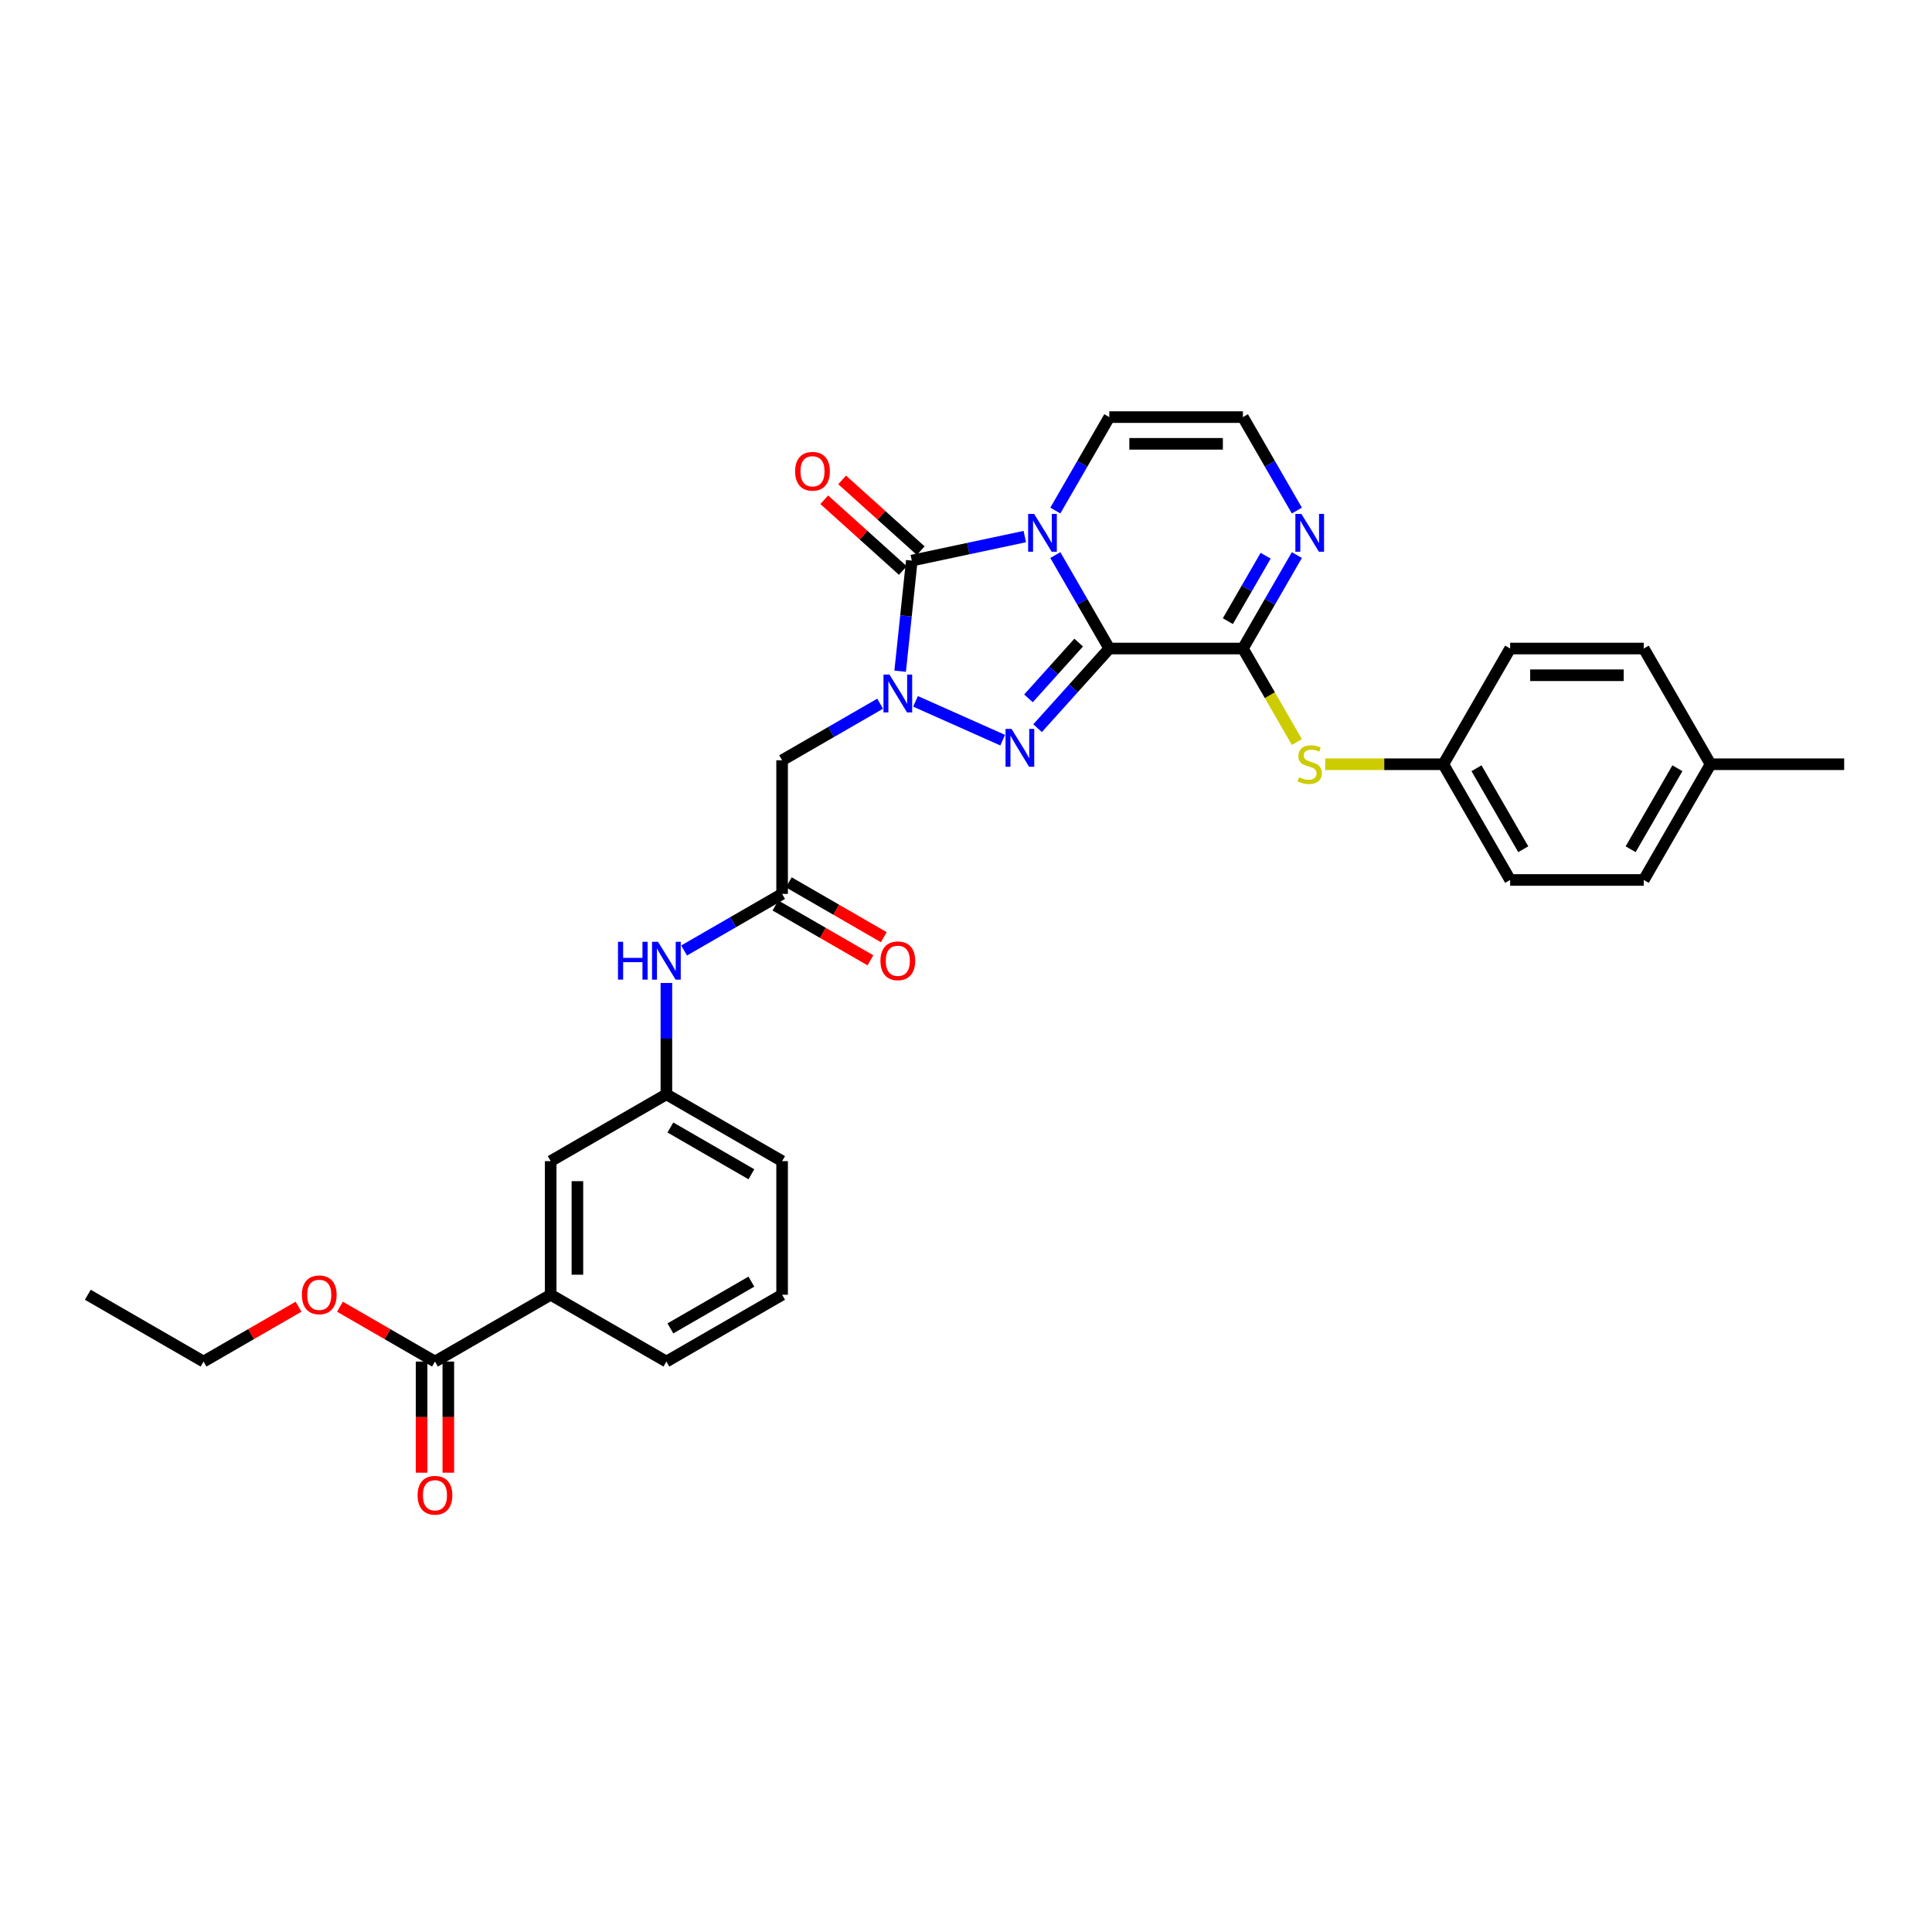 <?xml version='1.0' encoding='iso-8859-1'?>
<svg version='1.1' baseProfile='full'
              xmlns='http://www.w3.org/2000/svg'
                      xmlns:rdkit='http://www.rdkit.org/xml'
                      xmlns:xlink='http://www.w3.org/1999/xlink'
                  xml:space='preserve'
width='1000px' height='1000px' viewBox='0 0 1000 1000'>
<!-- END OF HEADER -->
<rect style='opacity:1.0;fill:#FFFFFF;stroke:none' width='1000' height='1000' x='0' y='0'> </rect>
<path class='bond-0' d='M 574.168,335.679 L 560.205,311.493' style='fill:none;fill-rule:evenodd;stroke:#000000;stroke-width:6px;stroke-linecap:butt;stroke-linejoin:miter;stroke-opacity:1' />
<path class='bond-0' d='M 560.205,311.493 L 546.241,287.307' style='fill:none;fill-rule:evenodd;stroke:#0000FF;stroke-width:6px;stroke-linecap:butt;stroke-linejoin:miter;stroke-opacity:1' />
<path class='bond-2' d='M 574.168,335.679 L 555.608,356.292' style='fill:none;fill-rule:evenodd;stroke:#000000;stroke-width:6px;stroke-linecap:butt;stroke-linejoin:miter;stroke-opacity:1' />
<path class='bond-2' d='M 555.608,356.292 L 537.048,376.905' style='fill:none;fill-rule:evenodd;stroke:#0000FF;stroke-width:6px;stroke-linecap:butt;stroke-linejoin:miter;stroke-opacity:1' />
<path class='bond-2' d='M 558.321,332.607 L 545.329,347.036' style='fill:none;fill-rule:evenodd;stroke:#000000;stroke-width:6px;stroke-linecap:butt;stroke-linejoin:miter;stroke-opacity:1' />
<path class='bond-2' d='M 545.329,347.036 L 532.337,361.465' style='fill:none;fill-rule:evenodd;stroke:#0000FF;stroke-width:6px;stroke-linecap:butt;stroke-linejoin:miter;stroke-opacity:1' />
<path class='bond-4' d='M 574.168,335.679 L 643.328,335.679' style='fill:none;fill-rule:evenodd;stroke:#000000;stroke-width:6px;stroke-linecap:butt;stroke-linejoin:miter;stroke-opacity:1' />
<path class='bond-3' d='M 530.432,277.731 L 501.186,283.947' style='fill:none;fill-rule:evenodd;stroke:#0000FF;stroke-width:6px;stroke-linecap:butt;stroke-linejoin:miter;stroke-opacity:1' />
<path class='bond-3' d='M 501.186,283.947 L 471.941,290.164' style='fill:none;fill-rule:evenodd;stroke:#000000;stroke-width:6px;stroke-linecap:butt;stroke-linejoin:miter;stroke-opacity:1' />
<path class='bond-9' d='M 546.241,264.263 L 560.205,240.077' style='fill:none;fill-rule:evenodd;stroke:#0000FF;stroke-width:6px;stroke-linecap:butt;stroke-linejoin:miter;stroke-opacity:1' />
<path class='bond-9' d='M 560.205,240.077 L 574.168,215.891' style='fill:none;fill-rule:evenodd;stroke:#000000;stroke-width:6px;stroke-linecap:butt;stroke-linejoin:miter;stroke-opacity:1' />
<path class='bond-1' d='M 473.868,363.021 L 518.986,383.109' style='fill:none;fill-rule:evenodd;stroke:#0000FF;stroke-width:6px;stroke-linecap:butt;stroke-linejoin:miter;stroke-opacity:1' />
<path class='bond-5' d='M 455.555,364.231 L 430.186,378.878' style='fill:none;fill-rule:evenodd;stroke:#0000FF;stroke-width:6px;stroke-linecap:butt;stroke-linejoin:miter;stroke-opacity:1' />
<path class='bond-5' d='M 430.186,378.878 L 404.818,393.524' style='fill:none;fill-rule:evenodd;stroke:#000000;stroke-width:6px;stroke-linecap:butt;stroke-linejoin:miter;stroke-opacity:1' />
<path class='bond-32' d='M 465.922,347.422 L 468.932,318.793' style='fill:none;fill-rule:evenodd;stroke:#0000FF;stroke-width:6px;stroke-linecap:butt;stroke-linejoin:miter;stroke-opacity:1' />
<path class='bond-32' d='M 468.932,318.793 L 471.941,290.164' style='fill:none;fill-rule:evenodd;stroke:#000000;stroke-width:6px;stroke-linecap:butt;stroke-linejoin:miter;stroke-opacity:1' />
<path class='bond-13' d='M 476.568,285.024 L 456.23,266.712' style='fill:none;fill-rule:evenodd;stroke:#000000;stroke-width:6px;stroke-linecap:butt;stroke-linejoin:miter;stroke-opacity:1' />
<path class='bond-13' d='M 456.23,266.712 L 435.892,248.4' style='fill:none;fill-rule:evenodd;stroke:#FF0000;stroke-width:6px;stroke-linecap:butt;stroke-linejoin:miter;stroke-opacity:1' />
<path class='bond-13' d='M 467.313,295.303 L 446.975,276.991' style='fill:none;fill-rule:evenodd;stroke:#000000;stroke-width:6px;stroke-linecap:butt;stroke-linejoin:miter;stroke-opacity:1' />
<path class='bond-13' d='M 446.975,276.991 L 426.637,258.679' style='fill:none;fill-rule:evenodd;stroke:#FF0000;stroke-width:6px;stroke-linecap:butt;stroke-linejoin:miter;stroke-opacity:1' />
<path class='bond-6' d='M 643.328,335.679 L 657.292,311.493' style='fill:none;fill-rule:evenodd;stroke:#000000;stroke-width:6px;stroke-linecap:butt;stroke-linejoin:miter;stroke-opacity:1' />
<path class='bond-6' d='M 657.292,311.493 L 671.255,287.307' style='fill:none;fill-rule:evenodd;stroke:#0000FF;stroke-width:6px;stroke-linecap:butt;stroke-linejoin:miter;stroke-opacity:1' />
<path class='bond-6' d='M 635.538,321.507 L 645.313,304.577' style='fill:none;fill-rule:evenodd;stroke:#000000;stroke-width:6px;stroke-linecap:butt;stroke-linejoin:miter;stroke-opacity:1' />
<path class='bond-6' d='M 645.313,304.577 L 655.088,287.647' style='fill:none;fill-rule:evenodd;stroke:#0000FF;stroke-width:6px;stroke-linecap:butt;stroke-linejoin:miter;stroke-opacity:1' />
<path class='bond-8' d='M 643.328,335.679 L 657.3,359.878' style='fill:none;fill-rule:evenodd;stroke:#000000;stroke-width:6px;stroke-linecap:butt;stroke-linejoin:miter;stroke-opacity:1' />
<path class='bond-8' d='M 657.3,359.878 L 671.271,384.078' style='fill:none;fill-rule:evenodd;stroke:#CCCC00;stroke-width:6px;stroke-linecap:butt;stroke-linejoin:miter;stroke-opacity:1' />
<path class='bond-7' d='M 404.818,393.524 L 404.818,462.684' style='fill:none;fill-rule:evenodd;stroke:#000000;stroke-width:6px;stroke-linecap:butt;stroke-linejoin:miter;stroke-opacity:1' />
<path class='bond-11' d='M 671.255,264.263 L 657.292,240.077' style='fill:none;fill-rule:evenodd;stroke:#0000FF;stroke-width:6px;stroke-linecap:butt;stroke-linejoin:miter;stroke-opacity:1' />
<path class='bond-11' d='M 657.292,240.077 L 643.328,215.891' style='fill:none;fill-rule:evenodd;stroke:#000000;stroke-width:6px;stroke-linecap:butt;stroke-linejoin:miter;stroke-opacity:1' />
<path class='bond-14' d='M 404.818,462.684 L 379.449,477.33' style='fill:none;fill-rule:evenodd;stroke:#000000;stroke-width:6px;stroke-linecap:butt;stroke-linejoin:miter;stroke-opacity:1' />
<path class='bond-14' d='M 379.449,477.33 L 354.08,491.977' style='fill:none;fill-rule:evenodd;stroke:#0000FF;stroke-width:6px;stroke-linecap:butt;stroke-linejoin:miter;stroke-opacity:1' />
<path class='bond-17' d='M 401.36,468.673 L 425.947,482.868' style='fill:none;fill-rule:evenodd;stroke:#000000;stroke-width:6px;stroke-linecap:butt;stroke-linejoin:miter;stroke-opacity:1' />
<path class='bond-17' d='M 425.947,482.868 L 450.534,497.064' style='fill:none;fill-rule:evenodd;stroke:#FF0000;stroke-width:6px;stroke-linecap:butt;stroke-linejoin:miter;stroke-opacity:1' />
<path class='bond-17' d='M 408.276,456.694 L 432.863,470.89' style='fill:none;fill-rule:evenodd;stroke:#000000;stroke-width:6px;stroke-linecap:butt;stroke-linejoin:miter;stroke-opacity:1' />
<path class='bond-17' d='M 432.863,470.89 L 457.45,485.085' style='fill:none;fill-rule:evenodd;stroke:#FF0000;stroke-width:6px;stroke-linecap:butt;stroke-linejoin:miter;stroke-opacity:1' />
<path class='bond-19' d='M 685.916,395.572 L 716.492,395.572' style='fill:none;fill-rule:evenodd;stroke:#CCCC00;stroke-width:6px;stroke-linecap:butt;stroke-linejoin:miter;stroke-opacity:1' />
<path class='bond-19' d='M 716.492,395.572 L 747.067,395.572' style='fill:none;fill-rule:evenodd;stroke:#000000;stroke-width:6px;stroke-linecap:butt;stroke-linejoin:miter;stroke-opacity:1' />
<path class='bond-33' d='M 574.168,215.891 L 643.328,215.891' style='fill:none;fill-rule:evenodd;stroke:#000000;stroke-width:6px;stroke-linecap:butt;stroke-linejoin:miter;stroke-opacity:1' />
<path class='bond-33' d='M 584.542,229.723 L 632.954,229.723' style='fill:none;fill-rule:evenodd;stroke:#000000;stroke-width:6px;stroke-linecap:butt;stroke-linejoin:miter;stroke-opacity:1' />
<path class='bond-10' d='M 225.136,704.742 L 285.03,670.162' style='fill:none;fill-rule:evenodd;stroke:#000000;stroke-width:6px;stroke-linecap:butt;stroke-linejoin:miter;stroke-opacity:1' />
<path class='bond-18' d='M 218.22,704.742 L 218.22,733.505' style='fill:none;fill-rule:evenodd;stroke:#000000;stroke-width:6px;stroke-linecap:butt;stroke-linejoin:miter;stroke-opacity:1' />
<path class='bond-18' d='M 218.22,733.505 L 218.22,762.269' style='fill:none;fill-rule:evenodd;stroke:#FF0000;stroke-width:6px;stroke-linecap:butt;stroke-linejoin:miter;stroke-opacity:1' />
<path class='bond-18' d='M 232.052,704.742 L 232.052,733.505' style='fill:none;fill-rule:evenodd;stroke:#000000;stroke-width:6px;stroke-linecap:butt;stroke-linejoin:miter;stroke-opacity:1' />
<path class='bond-18' d='M 232.052,733.505 L 232.052,762.269' style='fill:none;fill-rule:evenodd;stroke:#FF0000;stroke-width:6px;stroke-linecap:butt;stroke-linejoin:miter;stroke-opacity:1' />
<path class='bond-20' d='M 225.136,704.742 L 200.549,690.546' style='fill:none;fill-rule:evenodd;stroke:#000000;stroke-width:6px;stroke-linecap:butt;stroke-linejoin:miter;stroke-opacity:1' />
<path class='bond-20' d='M 200.549,690.546 L 175.962,676.351' style='fill:none;fill-rule:evenodd;stroke:#FF0000;stroke-width:6px;stroke-linecap:butt;stroke-linejoin:miter;stroke-opacity:1' />
<path class='bond-12' d='M 285.03,670.162 L 285.03,601.003' style='fill:none;fill-rule:evenodd;stroke:#000000;stroke-width:6px;stroke-linecap:butt;stroke-linejoin:miter;stroke-opacity:1' />
<path class='bond-12' d='M 298.862,659.788 L 298.862,611.376' style='fill:none;fill-rule:evenodd;stroke:#000000;stroke-width:6px;stroke-linecap:butt;stroke-linejoin:miter;stroke-opacity:1' />
<path class='bond-35' d='M 285.03,670.162 L 344.924,704.742' style='fill:none;fill-rule:evenodd;stroke:#000000;stroke-width:6px;stroke-linecap:butt;stroke-linejoin:miter;stroke-opacity:1' />
<path class='bond-16' d='M 344.924,508.785 L 344.924,537.604' style='fill:none;fill-rule:evenodd;stroke:#0000FF;stroke-width:6px;stroke-linecap:butt;stroke-linejoin:miter;stroke-opacity:1' />
<path class='bond-16' d='M 344.924,537.604 L 344.924,566.423' style='fill:none;fill-rule:evenodd;stroke:#000000;stroke-width:6px;stroke-linecap:butt;stroke-linejoin:miter;stroke-opacity:1' />
<path class='bond-15' d='M 285.03,601.003 L 344.924,566.423' style='fill:none;fill-rule:evenodd;stroke:#000000;stroke-width:6px;stroke-linecap:butt;stroke-linejoin:miter;stroke-opacity:1' />
<path class='bond-28' d='M 344.924,566.423 L 404.818,601.003' style='fill:none;fill-rule:evenodd;stroke:#000000;stroke-width:6px;stroke-linecap:butt;stroke-linejoin:miter;stroke-opacity:1' />
<path class='bond-28' d='M 346.992,583.589 L 388.918,607.794' style='fill:none;fill-rule:evenodd;stroke:#000000;stroke-width:6px;stroke-linecap:butt;stroke-linejoin:miter;stroke-opacity:1' />
<path class='bond-22' d='M 747.067,395.572 L 781.647,335.679' style='fill:none;fill-rule:evenodd;stroke:#000000;stroke-width:6px;stroke-linecap:butt;stroke-linejoin:miter;stroke-opacity:1' />
<path class='bond-23' d='M 747.067,395.572 L 781.647,455.466' style='fill:none;fill-rule:evenodd;stroke:#000000;stroke-width:6px;stroke-linecap:butt;stroke-linejoin:miter;stroke-opacity:1' />
<path class='bond-23' d='M 764.233,397.641 L 788.439,439.566' style='fill:none;fill-rule:evenodd;stroke:#000000;stroke-width:6px;stroke-linecap:butt;stroke-linejoin:miter;stroke-opacity:1' />
<path class='bond-29' d='M 154.523,676.351 L 129.935,690.546' style='fill:none;fill-rule:evenodd;stroke:#FF0000;stroke-width:6px;stroke-linecap:butt;stroke-linejoin:miter;stroke-opacity:1' />
<path class='bond-29' d='M 129.935,690.546 L 105.348,704.742' style='fill:none;fill-rule:evenodd;stroke:#000000;stroke-width:6px;stroke-linecap:butt;stroke-linejoin:miter;stroke-opacity:1' />
<path class='bond-21' d='M 885.386,395.572 L 850.806,455.466' style='fill:none;fill-rule:evenodd;stroke:#000000;stroke-width:6px;stroke-linecap:butt;stroke-linejoin:miter;stroke-opacity:1' />
<path class='bond-21' d='M 868.22,397.641 L 844.014,439.566' style='fill:none;fill-rule:evenodd;stroke:#000000;stroke-width:6px;stroke-linecap:butt;stroke-linejoin:miter;stroke-opacity:1' />
<path class='bond-30' d='M 885.386,395.572 L 954.545,395.572' style='fill:none;fill-rule:evenodd;stroke:#000000;stroke-width:6px;stroke-linecap:butt;stroke-linejoin:miter;stroke-opacity:1' />
<path class='bond-34' d='M 885.386,395.572 L 850.806,335.679' style='fill:none;fill-rule:evenodd;stroke:#000000;stroke-width:6px;stroke-linecap:butt;stroke-linejoin:miter;stroke-opacity:1' />
<path class='bond-24' d='M 781.647,335.679 L 850.806,335.679' style='fill:none;fill-rule:evenodd;stroke:#000000;stroke-width:6px;stroke-linecap:butt;stroke-linejoin:miter;stroke-opacity:1' />
<path class='bond-24' d='M 792.021,349.511 L 840.432,349.511' style='fill:none;fill-rule:evenodd;stroke:#000000;stroke-width:6px;stroke-linecap:butt;stroke-linejoin:miter;stroke-opacity:1' />
<path class='bond-25' d='M 781.647,455.466 L 850.806,455.466' style='fill:none;fill-rule:evenodd;stroke:#000000;stroke-width:6px;stroke-linecap:butt;stroke-linejoin:miter;stroke-opacity:1' />
<path class='bond-26' d='M 344.924,704.742 L 404.818,670.162' style='fill:none;fill-rule:evenodd;stroke:#000000;stroke-width:6px;stroke-linecap:butt;stroke-linejoin:miter;stroke-opacity:1' />
<path class='bond-26' d='M 346.992,687.576 L 388.918,663.37' style='fill:none;fill-rule:evenodd;stroke:#000000;stroke-width:6px;stroke-linecap:butt;stroke-linejoin:miter;stroke-opacity:1' />
<path class='bond-27' d='M 404.818,670.162 L 404.818,601.003' style='fill:none;fill-rule:evenodd;stroke:#000000;stroke-width:6px;stroke-linecap:butt;stroke-linejoin:miter;stroke-opacity:1' />
<path class='bond-31' d='M 105.348,704.742 L 45.455,670.162' style='fill:none;fill-rule:evenodd;stroke:#000000;stroke-width:6px;stroke-linecap:butt;stroke-linejoin:miter;stroke-opacity:1' />
<path  class='atom-1' d='M 535.259 265.992
L 541.677 276.366
Q 542.314 277.389, 543.337 279.243
Q 544.361 281.096, 544.416 281.207
L 544.416 265.992
L 547.016 265.992
L 547.016 285.578
L 544.333 285.578
L 537.445 274.236
Q 536.643 272.908, 535.785 271.386
Q 534.955 269.865, 534.706 269.394
L 534.706 285.578
L 532.161 285.578
L 532.161 265.992
L 535.259 265.992
' fill='#0000FF'/>
<path  class='atom-2' d='M 460.382 349.151
L 466.8 359.525
Q 467.436 360.549, 468.46 362.402
Q 469.483 364.256, 469.539 364.367
L 469.539 349.151
L 472.139 349.151
L 472.139 368.737
L 469.456 368.737
L 462.568 357.395
Q 461.765 356.067, 460.908 354.546
Q 460.078 353.024, 459.829 352.554
L 459.829 368.737
L 457.284 368.737
L 457.284 349.151
L 460.382 349.151
' fill='#0000FF'/>
<path  class='atom-3' d='M 523.562 377.281
L 529.98 387.655
Q 530.617 388.679, 531.64 390.532
Q 532.664 392.386, 532.719 392.496
L 532.719 377.281
L 535.319 377.281
L 535.319 396.867
L 532.636 396.867
L 525.748 385.525
Q 524.946 384.197, 524.088 382.676
Q 523.258 381.154, 523.009 380.684
L 523.009 396.867
L 520.464 396.867
L 520.464 377.281
L 523.562 377.281
' fill='#0000FF'/>
<path  class='atom-7' d='M 673.578 265.992
L 679.996 276.366
Q 680.633 277.389, 681.656 279.243
Q 682.68 281.096, 682.735 281.207
L 682.735 265.992
L 685.335 265.992
L 685.335 285.578
L 682.652 285.578
L 675.764 274.236
Q 674.961 272.908, 674.104 271.386
Q 673.274 269.865, 673.025 269.394
L 673.025 285.578
L 670.48 285.578
L 670.48 265.992
L 673.578 265.992
' fill='#0000FF'/>
<path  class='atom-9' d='M 672.375 402.295
Q 672.596 402.378, 673.509 402.765
Q 674.422 403.152, 675.418 403.401
Q 676.441 403.623, 677.437 403.623
Q 679.291 403.623, 680.37 402.737
Q 681.449 401.824, 681.449 400.248
Q 681.449 399.169, 680.895 398.505
Q 680.37 397.841, 679.54 397.481
Q 678.71 397.122, 677.327 396.707
Q 675.584 396.181, 674.533 395.683
Q 673.509 395.185, 672.762 394.134
Q 672.043 393.083, 672.043 391.312
Q 672.043 388.85, 673.703 387.329
Q 675.39 385.807, 678.71 385.807
Q 680.978 385.807, 683.551 386.886
L 682.915 389.016
Q 680.563 388.048, 678.793 388.048
Q 676.884 388.048, 675.833 388.85
Q 674.782 389.625, 674.809 390.98
Q 674.809 392.031, 675.335 392.668
Q 675.888 393.304, 676.663 393.664
Q 677.465 394.023, 678.793 394.438
Q 680.563 394.992, 681.615 395.545
Q 682.666 396.098, 683.413 397.232
Q 684.187 398.339, 684.187 400.248
Q 684.187 402.959, 682.362 404.425
Q 680.563 405.863, 677.548 405.863
Q 675.805 405.863, 674.477 405.476
Q 673.177 405.116, 671.628 404.48
L 672.375 402.295
' fill='#CCCC00'/>
<path  class='atom-14' d='M 411.554 243.942
Q 411.554 239.24, 413.878 236.612
Q 416.202 233.983, 420.545 233.983
Q 424.888 233.983, 427.212 236.612
Q 429.536 239.24, 429.536 243.942
Q 429.536 248.701, 427.184 251.412
Q 424.833 254.095, 420.545 254.095
Q 416.23 254.095, 413.878 251.412
Q 411.554 248.728, 411.554 243.942
M 420.545 251.882
Q 423.533 251.882, 425.137 249.89
Q 426.769 247.871, 426.769 243.942
Q 426.769 240.097, 425.137 238.161
Q 423.533 236.197, 420.545 236.197
Q 417.557 236.197, 415.925 238.133
Q 414.321 240.07, 414.321 243.942
Q 414.321 247.898, 415.925 249.89
Q 417.557 251.882, 420.545 251.882
' fill='#FF0000'/>
<path  class='atom-15' d='M 319.874 487.47
L 322.53 487.47
L 322.53 495.797
L 332.544 495.797
L 332.544 487.47
L 335.2 487.47
L 335.2 507.056
L 332.544 507.056
L 332.544 498.01
L 322.53 498.01
L 322.53 507.056
L 319.874 507.056
L 319.874 487.47
' fill='#0000FF'/>
<path  class='atom-15' d='M 340.594 487.47
L 347.012 497.844
Q 347.649 498.868, 348.672 500.721
Q 349.696 502.575, 349.751 502.685
L 349.751 487.47
L 352.351 487.47
L 352.351 507.056
L 349.668 507.056
L 342.78 495.714
Q 341.978 494.386, 341.12 492.865
Q 340.29 491.343, 340.041 490.873
L 340.041 507.056
L 337.496 507.056
L 337.496 487.47
L 340.594 487.47
' fill='#0000FF'/>
<path  class='atom-18' d='M 455.721 497.319
Q 455.721 492.616, 458.044 489.988
Q 460.368 487.36, 464.711 487.36
Q 469.055 487.36, 471.378 489.988
Q 473.702 492.616, 473.702 497.319
Q 473.702 502.077, 471.351 504.788
Q 468.999 507.471, 464.711 507.471
Q 460.396 507.471, 458.044 504.788
Q 455.721 502.104, 455.721 497.319
M 464.711 505.258
Q 467.699 505.258, 469.304 503.266
Q 470.936 501.247, 470.936 497.319
Q 470.936 493.473, 469.304 491.537
Q 467.699 489.573, 464.711 489.573
Q 461.724 489.573, 460.092 491.509
Q 458.487 493.446, 458.487 497.319
Q 458.487 501.275, 460.092 503.266
Q 461.724 505.258, 464.711 505.258
' fill='#FF0000'/>
<path  class='atom-19' d='M 216.145 773.956
Q 216.145 769.254, 218.469 766.626
Q 220.793 763.998, 225.136 763.998
Q 229.479 763.998, 231.803 766.626
Q 234.127 769.254, 234.127 773.956
Q 234.127 778.715, 231.775 781.426
Q 229.424 784.109, 225.136 784.109
Q 220.821 784.109, 218.469 781.426
Q 216.145 778.742, 216.145 773.956
M 225.136 781.896
Q 228.124 781.896, 229.728 779.904
Q 231.36 777.885, 231.36 773.956
Q 231.36 770.111, 229.728 768.175
Q 228.124 766.211, 225.136 766.211
Q 222.148 766.211, 220.516 768.147
Q 218.912 770.084, 218.912 773.956
Q 218.912 777.912, 220.516 779.904
Q 222.148 781.896, 225.136 781.896
' fill='#FF0000'/>
<path  class='atom-21' d='M 156.252 670.217
Q 156.252 665.514, 158.575 662.886
Q 160.899 660.258, 165.242 660.258
Q 169.585 660.258, 171.909 662.886
Q 174.233 665.514, 174.233 670.217
Q 174.233 674.975, 171.882 677.687
Q 169.53 680.37, 165.242 680.37
Q 160.927 680.37, 158.575 677.687
Q 156.252 675.003, 156.252 670.217
M 165.242 678.157
Q 168.23 678.157, 169.834 676.165
Q 171.467 674.146, 171.467 670.217
Q 171.467 666.372, 169.834 664.436
Q 168.23 662.471, 165.242 662.471
Q 162.255 662.471, 160.622 664.408
Q 159.018 666.344, 159.018 670.217
Q 159.018 674.173, 160.622 676.165
Q 162.255 678.157, 165.242 678.157
' fill='#FF0000'/>
</svg>
